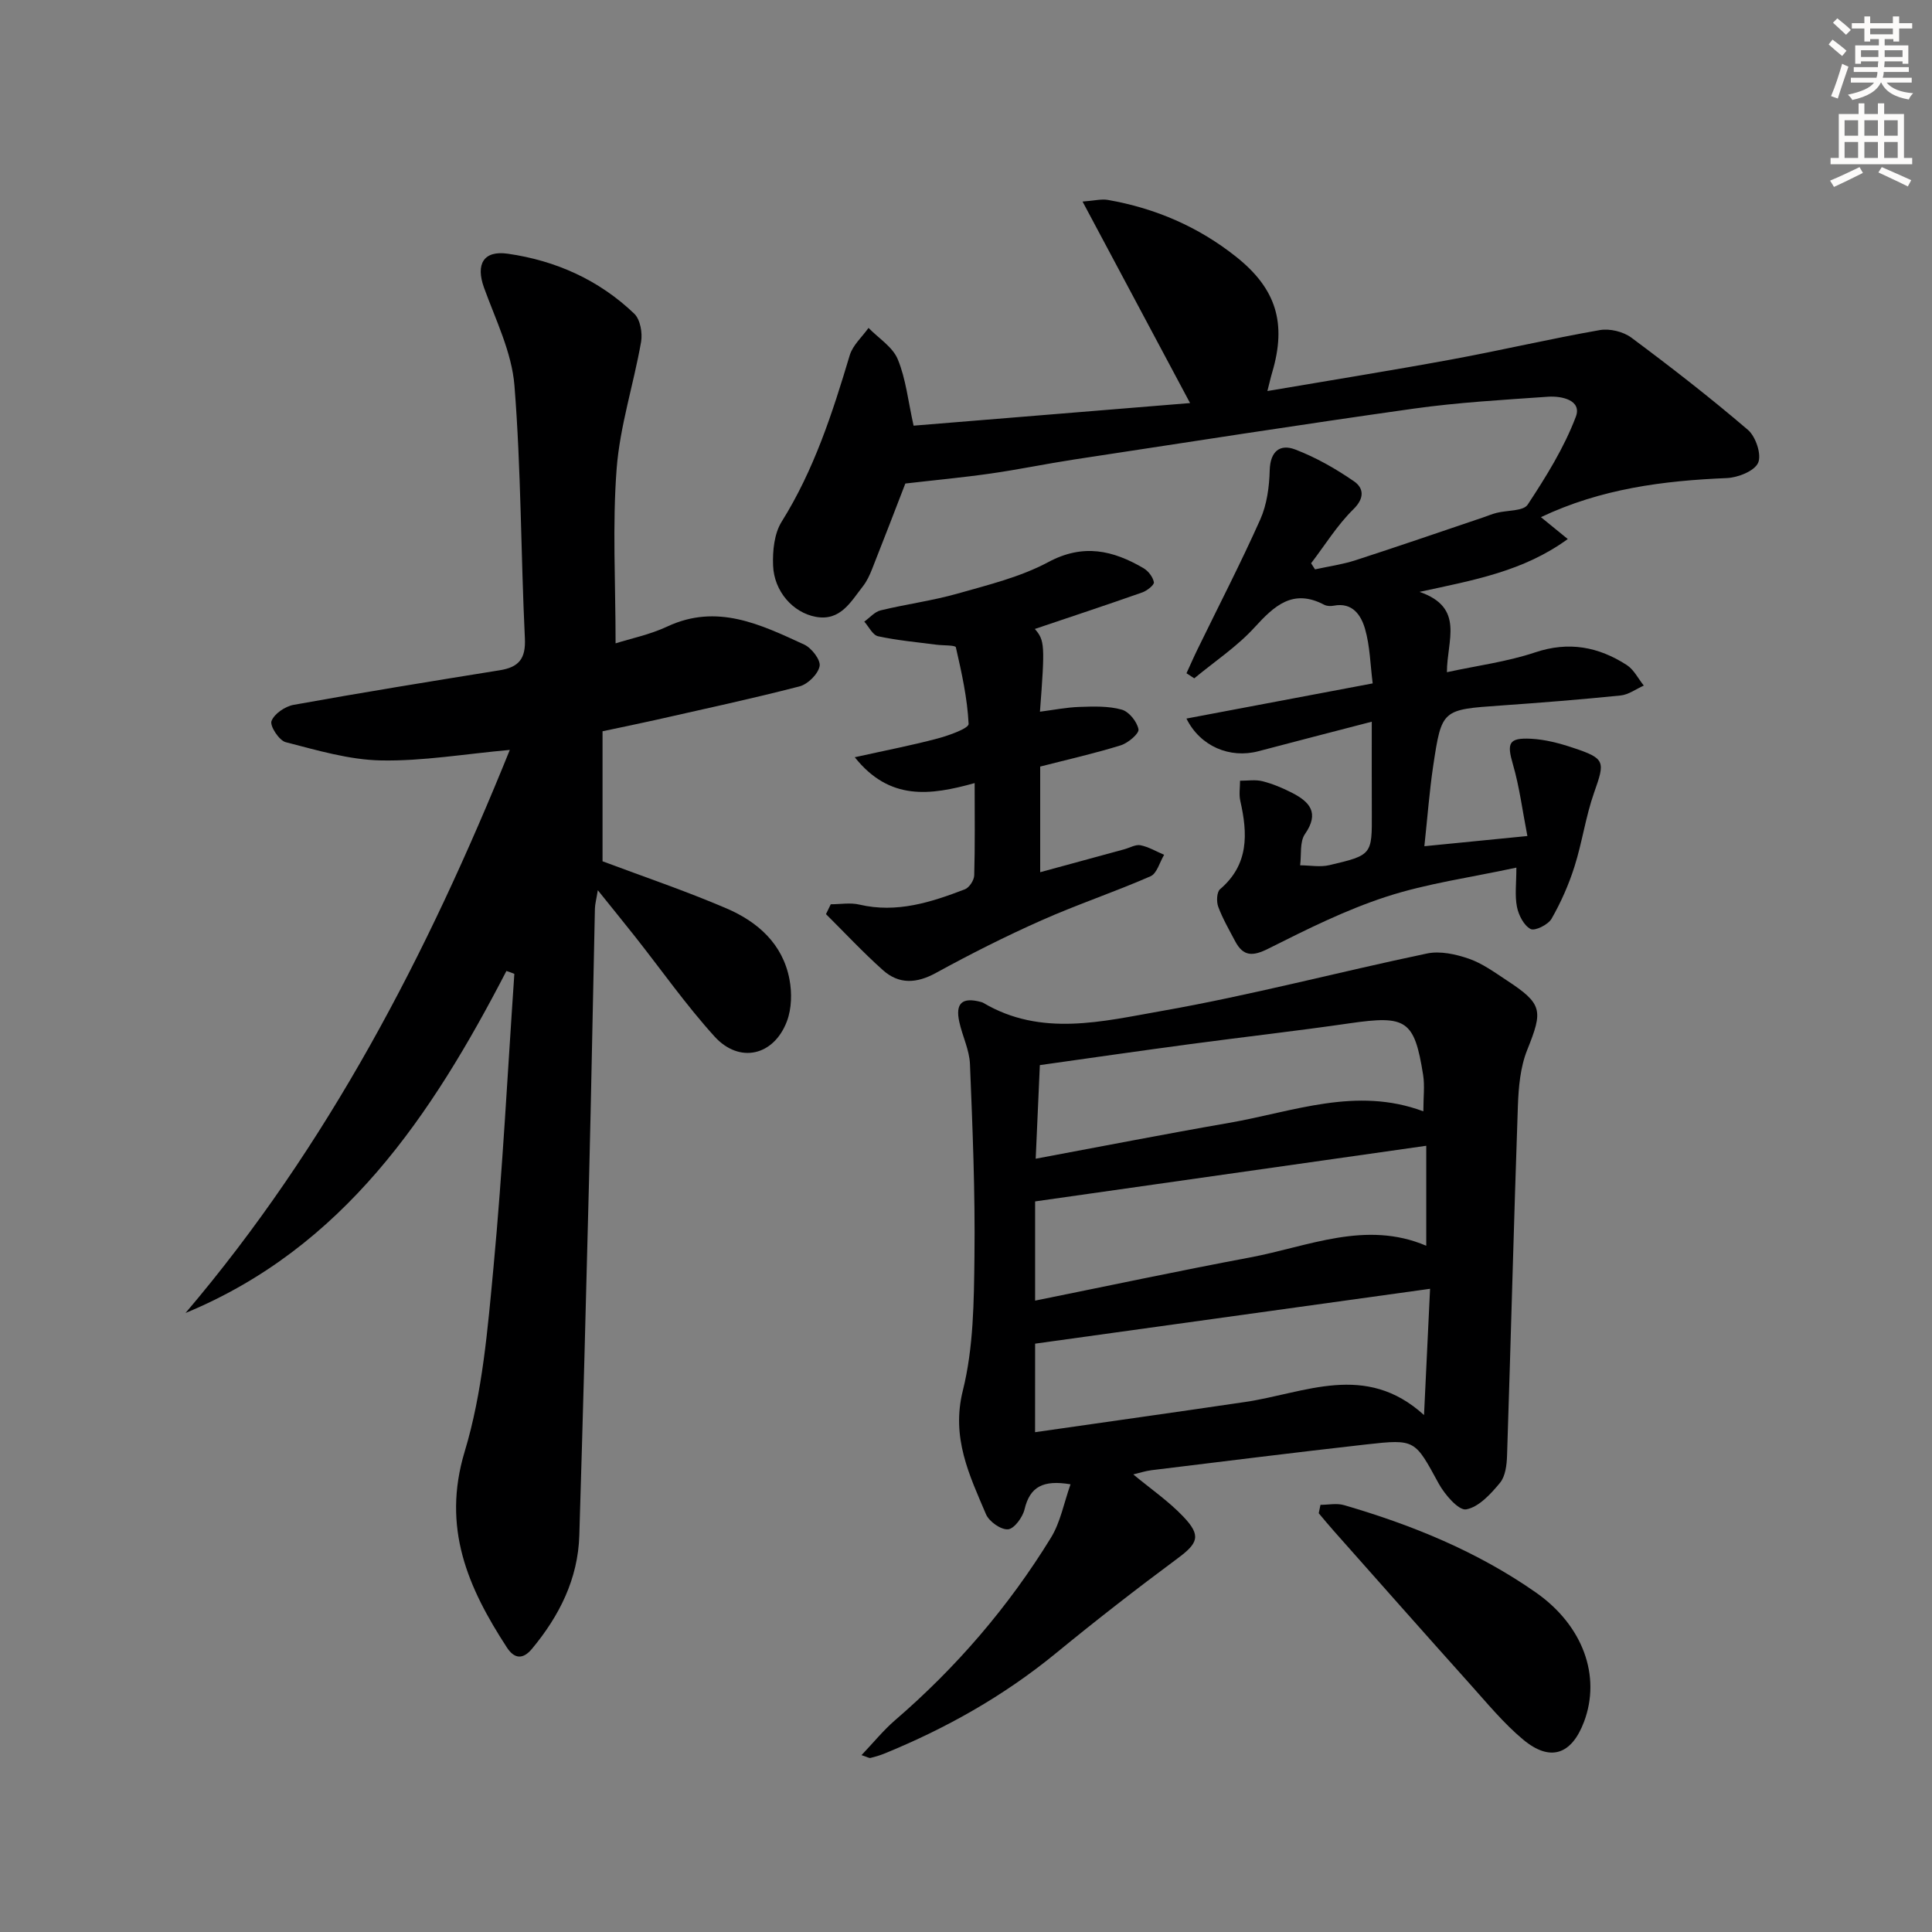 <svg enable-background="new 0 0 400 400" viewBox="0 0 400 400" xmlns="http://www.w3.org/2000/svg"><rect x="0" y="0" width="400" height="400" fill="#808080" stroke="none"/><g fill="#000001"><path d="m104.85 201.03c-15.5 29.93-33.71 57.27-66.44 70.81 29.45-34.63 50.02-74.19 67.14-116.58-9.34.84-18 2.34-26.64 2.18-6.62-.12-13.26-2.11-19.76-3.78-1.36-.35-3.32-3.36-2.94-4.37.57-1.52 2.83-3.05 4.59-3.36 14.19-2.56 28.43-4.87 42.67-7.16 3.94-.63 5.41-2.38 5.2-6.62-.84-17.44-.77-34.94-2.16-52.33-.55-6.88-3.89-13.6-6.3-20.26-1.75-4.85-.13-7.76 4.94-7.03 9.94 1.43 18.87 5.43 26.17 12.42 1.24 1.19 1.73 3.98 1.41 5.83-1.54 8.78-4.38 17.42-5.06 26.25-.9 11.71-.22 23.55-.22 36.17 3.11-.99 7.1-1.8 10.67-3.47 10.34-4.85 19.36-.43 28.38 3.72 1.53.7 3.45 3.2 3.19 4.48-.33 1.65-2.44 3.73-4.16 4.18-9.93 2.57-19.97 4.72-29.98 6.99-3.38.76-6.78 1.44-10.8 2.3v26.92c8.42 3.16 17.18 6.12 25.65 9.75 6.46 2.77 11.66 7.34 13.05 14.69.53 2.78.46 6.06-.52 8.66-2.7 7.19-9.86 8.84-15 3.17-5.9-6.51-10.99-13.77-16.45-20.68-2.36-2.98-4.76-5.93-7.71-9.6-.29 1.83-.57 2.82-.6 3.81-.42 18.64-.74 37.28-1.21 55.92-.61 24.62-1.27 49.24-2.02 73.85-.27 9.01-4.13 16.66-9.8 23.48-1.82 2.19-3.6 2.17-5.19-.27-8.07-12.4-13.51-24.78-8.74-40.58 3.7-12.24 4.76-25.39 5.97-38.22 1.89-20.18 2.92-40.44 4.31-60.67-.52-.23-1.08-.42-1.64-.6z"/><path d="m245.65 139.39c.77-1.67 1.5-3.36 2.31-5.01 4.35-8.93 8.92-17.77 12.97-26.84 1.37-3.08 1.86-6.74 1.95-10.16.11-3.98 2.15-5.52 5.3-4.31 4.28 1.64 8.37 3.97 12.15 6.58 1.95 1.34 2.3 3.41-.12 5.78-3.35 3.29-5.88 7.42-8.76 11.19.27.42.54.84.81 1.26 2.79-.61 5.65-1.01 8.36-1.88 8.83-2.86 17.61-5.89 26.41-8.86.95-.32 1.87-.72 2.84-.96 2.2-.56 5.52-.33 6.42-1.7 3.8-5.77 7.54-11.78 9.97-18.2 1.29-3.42-2.9-4.34-5.78-4.14-9.27.65-18.57 1.17-27.76 2.46-23.51 3.31-46.96 6.98-70.43 10.55-5.74.88-11.44 2.07-17.18 2.89-5.8.83-11.64 1.37-17.67 2.07-2.11 5.46-4.47 11.62-6.9 17.75-.49 1.23-1.07 2.49-1.88 3.52-2.51 3.2-4.65 7.26-9.75 6.33-4.74-.87-8.64-5.27-8.85-10.61-.12-3.03.23-6.62 1.77-9.08 6.71-10.72 10.52-22.51 14.1-34.47.63-2.09 2.56-3.79 3.89-5.66 2.08 2.14 4.99 3.93 6.05 6.49 1.69 4.08 2.14 8.67 3.28 13.75 19.13-1.57 38.23-3.13 57.24-4.68-7.26-13.6-14.52-27.21-22.26-41.72 2.51-.19 3.93-.57 5.24-.34 9.83 1.72 18.76 5.56 26.59 11.8 8.27 6.59 10.45 13.71 7.44 23.89-.32 1.07-.56 2.17-1 3.88 13.02-2.22 25.58-4.23 38.08-6.53 10.28-1.89 20.46-4.29 30.75-6.09 2.05-.36 4.85.32 6.52 1.56 8.24 6.13 16.36 12.44 24.15 19.11 1.61 1.38 2.86 5.13 2.1 6.81-.77 1.72-4.18 3.06-6.49 3.16-13.17.55-26.05 2.2-38.48 8.09 1.74 1.42 3.42 2.79 5.56 4.53-9.19 6.7-19.47 8.51-30.69 10.94 9.45 3.28 5.65 10.06 5.67 16.63 6.2-1.35 12.43-2.15 18.26-4.1 6.98-2.34 13.12-1.16 18.98 2.62 1.47.95 2.36 2.81 3.52 4.25-1.59.71-3.14 1.88-4.79 2.05-8.26.84-16.54 1.5-24.82 2.08-12.15.85-12.23.79-13.99 12.49-.78 5.22-1.17 10.5-1.83 16.64 7.06-.7 13.57-1.35 21.33-2.11-1.04-5.32-1.64-10.18-2.99-14.81-1.28-4.4-.93-5.57 3.74-5.33 2.93.15 5.9.93 8.7 1.87 6.71 2.23 6.65 2.8 4.37 9.26-1.76 4.98-2.47 10.32-4.08 15.36-1.18 3.73-2.8 7.39-4.74 10.78-.71 1.23-3.45 2.59-4.34 2.12-1.39-.73-2.48-2.87-2.82-4.58-.47-2.37-.12-4.89-.12-8.13-9.55 2.06-18.48 3.27-26.92 6.02-8.43 2.74-16.49 6.77-24.44 10.76-3.23 1.62-5.18 1.64-6.86-1.53-1.24-2.35-2.59-4.68-3.51-7.15-.39-1.06-.31-3.04.38-3.63 6-5.12 5.73-11.5 4.19-18.29-.3-1.33-.05-2.78-.05-4.17 1.56.01 3.2-.27 4.67.11 2.08.53 4.11 1.38 6.03 2.36 3.69 1.88 5.81 4.15 2.74 8.57-1.12 1.61-.71 4.28-1 6.47 2.02.01 4.13.42 6.05-.03 8.87-2.08 8.83-2.16 8.79-10.87-.03-5.98-.01-11.96-.01-18.83-8.22 2.14-15.85 4.09-23.46 6.11-5.9 1.56-12.05-.98-14.91-6.76 12.77-2.41 25.37-4.79 38.56-7.28-.5-3.92-.56-7.76-1.59-11.31-.81-2.77-2.56-5.53-6.46-4.78-.63.12-1.43.1-1.97-.18-6.49-3.42-10.33.18-14.47 4.71-3.63 3.97-8.26 7.04-12.45 10.51-.55-.37-1.08-.71-1.61-1.05z"/><path d="m234.63 305.26c3.63 3.01 7.34 5.56 10.37 8.75 3.76 3.94 3.04 5.5-1.21 8.65-8.54 6.33-16.94 12.87-25.16 19.61-10.78 8.84-22.73 15.57-35.58 20.81-.92.37-1.88.65-2.84.88-.26.06-.6-.17-1.84-.58 2.48-2.61 4.51-5.12 6.91-7.2 12.72-10.95 23.54-23.54 32.31-37.82 1.96-3.19 2.67-7.15 4.05-11.05-5.71-.96-8.41.52-9.52 5.18-.39 1.65-2.15 4.05-3.43 4.14-1.48.11-3.91-1.61-4.55-3.12-3.45-8.12-7.24-15.85-4.79-25.63 2.22-8.89 2.29-18.44 2.4-27.72.16-13.29-.39-26.59-.93-39.88-.12-2.91-1.56-5.75-2.2-8.67-.87-3.92.59-5.21 4.49-4.16.16.04.32.1.47.18 12 7.11 24.74 3.82 36.94 1.68 18.43-3.24 36.59-8.06 54.93-11.9 2.71-.57 5.92.14 8.63 1.07 2.77.95 5.28 2.78 7.77 4.42 7.56 4.95 7.64 6.26 4.35 14.46-1.44 3.57-1.8 7.73-1.94 11.65-.84 24.11-1.45 48.22-2.24 72.33-.06 1.93-.33 4.29-1.46 5.66-1.9 2.3-4.39 5.03-7 5.5-1.56.28-4.44-3.06-5.69-5.34-4.94-9.05-4.8-9.25-14.96-8.11-14.85 1.67-29.68 3.53-44.51 5.34-1.25.16-2.46.56-3.77.87zm-20.33-8.74c14.96-2.15 29.24-4.15 43.52-6.26 12.34-1.82 24.86-8.34 37.01 2.71.46-9.58.87-18.12 1.25-26.14-27.5 3.82-54.51 7.58-81.77 11.36-.01 5.57-.01 11.34-.01 18.33zm.01-27.24c15.23-3.08 29.81-6.18 44.45-8.93 12.08-2.26 23.97-7.78 36.53-2.43 0-7.21 0-14.03 0-20.7-27.31 3.89-54.01 7.68-80.98 11.52zm.12-29.38c13.69-2.55 26.83-5.13 40.03-7.42 13.26-2.3 26.33-7.59 40.23-2.39 0-2.96.31-5.31-.05-7.56-1.81-11.37-3.48-12.36-15.19-10.67-11.01 1.6-22.07 2.84-33.09 4.32-10.32 1.38-20.63 2.87-31.07 4.34-.3 6.61-.57 12.85-.86 19.38z"/><path d="m214.25 130.22c2.06 2.37 2.11 3.32 1.06 17.13 2.81-.36 5.49-.9 8.18-.99 2.93-.1 5.99-.21 8.75.56 1.5.41 3.18 2.5 3.47 4.08.16.88-2.16 2.84-3.67 3.31-5.37 1.67-10.87 2.91-16.68 4.4v21.87c5.83-1.59 11.63-3.17 17.43-4.75 1.12-.31 2.33-1.03 3.34-.83 1.69.34 3.27 1.29 4.89 1.98-.92 1.52-1.48 3.85-2.81 4.44-7.45 3.26-15.19 5.84-22.61 9.14-7.41 3.29-14.68 6.96-21.8 10.86-4.02 2.21-7.67 2.42-11.01-.57-4.1-3.66-7.87-7.71-11.78-11.59.33-.68.66-1.36.99-2.04 1.99 0 4.06-.38 5.94.07 7.73 1.81 14.82-.48 21.83-3.17.91-.35 1.9-1.87 1.93-2.88.18-6.13.09-12.27.09-19.11-9.23 2.57-17.61 3.7-24.82-5.35 6.33-1.41 11.77-2.45 17.1-3.87 2.37-.63 6.51-2.1 6.47-3.03-.26-5.33-1.44-10.63-2.64-15.87-.11-.46-2.63-.35-4.03-.53-4.03-.53-8.11-.89-12.07-1.75-1.12-.24-1.92-1.98-2.86-3.03 1.12-.8 2.14-2.03 3.38-2.33 5.31-1.29 10.76-2 16-3.49 6.36-1.81 12.96-3.42 18.71-6.5 7.23-3.88 13.39-2.45 19.71 1.25 1 .58 1.96 1.83 2.16 2.92.1.55-1.41 1.75-2.39 2.1-7.27 2.56-14.61 4.99-22.26 7.57z"/><path d="m273.39 311.56c1.63 0 3.37-.38 4.87.06 14.11 4.1 27.62 9.62 39.73 18.09 9.77 6.84 13.53 17.32 9.96 26.78-2.57 6.8-6.99 8.34-12.58 3.69-4.05-3.37-7.46-7.54-11-11.48-9.44-10.52-18.8-21.12-28.18-31.69-1.08-1.21-2.11-2.47-3.16-3.71.12-.58.24-1.16.36-1.74z"/></g><path d="m378.6 9.2.8-1c.9.7 1.9 1.4 2.9 2.3l-.9 1.1c-1.1-.9-2-1.7-2.8-2.4zm.5 10.7c.9-2.1 1.6-4.3 2.3-6.7.4.2.8.4 1.3.6-.7 2.1-1.5 4.3-2.2 6.6zm.4-15.2.9-.9c1 .8 2 1.6 2.8 2.4l-1 1c-1-.9-1.9-1.8-2.7-2.5zm12.5-1.3h1.2v1.4h2.7v1.1h-2.7v2.7h-1.2v-.5h-1.8v1.3h4.9v3.8h-1.2v-.5h-3.7c0 .4-.1.9-.1 1.2h5.1v1h-5.2c0 .5-.1.9-.2 1.2h6v1h-5.2c1.1 1.3 2.9 2 5.5 2.2-.4.4-.7.8-.9 1.3-2.9-.5-4.8-1.6-5.7-3.5h-.1c-.8 1.7-2.7 2.9-5.9 3.6-.2-.4-.6-.8-.9-1.1 2.8-.6 4.6-1.4 5.4-2.5h-4.8v-1h5.3c.1-.3.2-.7.2-1.2h-4.9v-1h5c0-.4 0-.8.1-1.2h-3.6v.5h-1.2v-3.8h4.9v-1.3h-1.8v.5h-1.2v-2.7h-2.6v-1.1h2.6v-1.4h1.2v1.4h4.7v-1.4zm-6.7 8.4h3.6c0-.4 0-.9 0-1.4h-3.6zm1.9-4.7h4.7v-1.2h-4.7zm6.7 3.3h-3.7v1.4h3.7z" fill="#fcfbfa"/><path d="m384.7 21.4h1.3v2.2h2.8v-2.2h1.3v2.2h4.1v9.1h1.7v1.3h-16.9v-1.3h1.7v-9.1h4.1v-2.2zm.3 13.2.7 1.2c-1.8.9-3.8 1.9-6 2.9-.2-.4-.5-.8-.8-1.3 2.4-1 4.4-2 6.1-2.8zm-3.1-6.5h2.8v-3.2h-2.8zm0 4.6h2.8v-3.3h-2.8zm4.1-4.6h2.8v-3.2h-2.8zm0 4.6h2.8v-3.3h-2.8zm3.6 1.9c2.1.9 4.1 1.8 6.1 2.7l-.7 1.3c-2.2-1.1-4.2-2-6.1-2.9zm3.3-9.7h-2.8v3.2h2.8zm-2.8 7.8h2.8v-3.3h-2.8z" fill="#fcfbfa"/></svg>